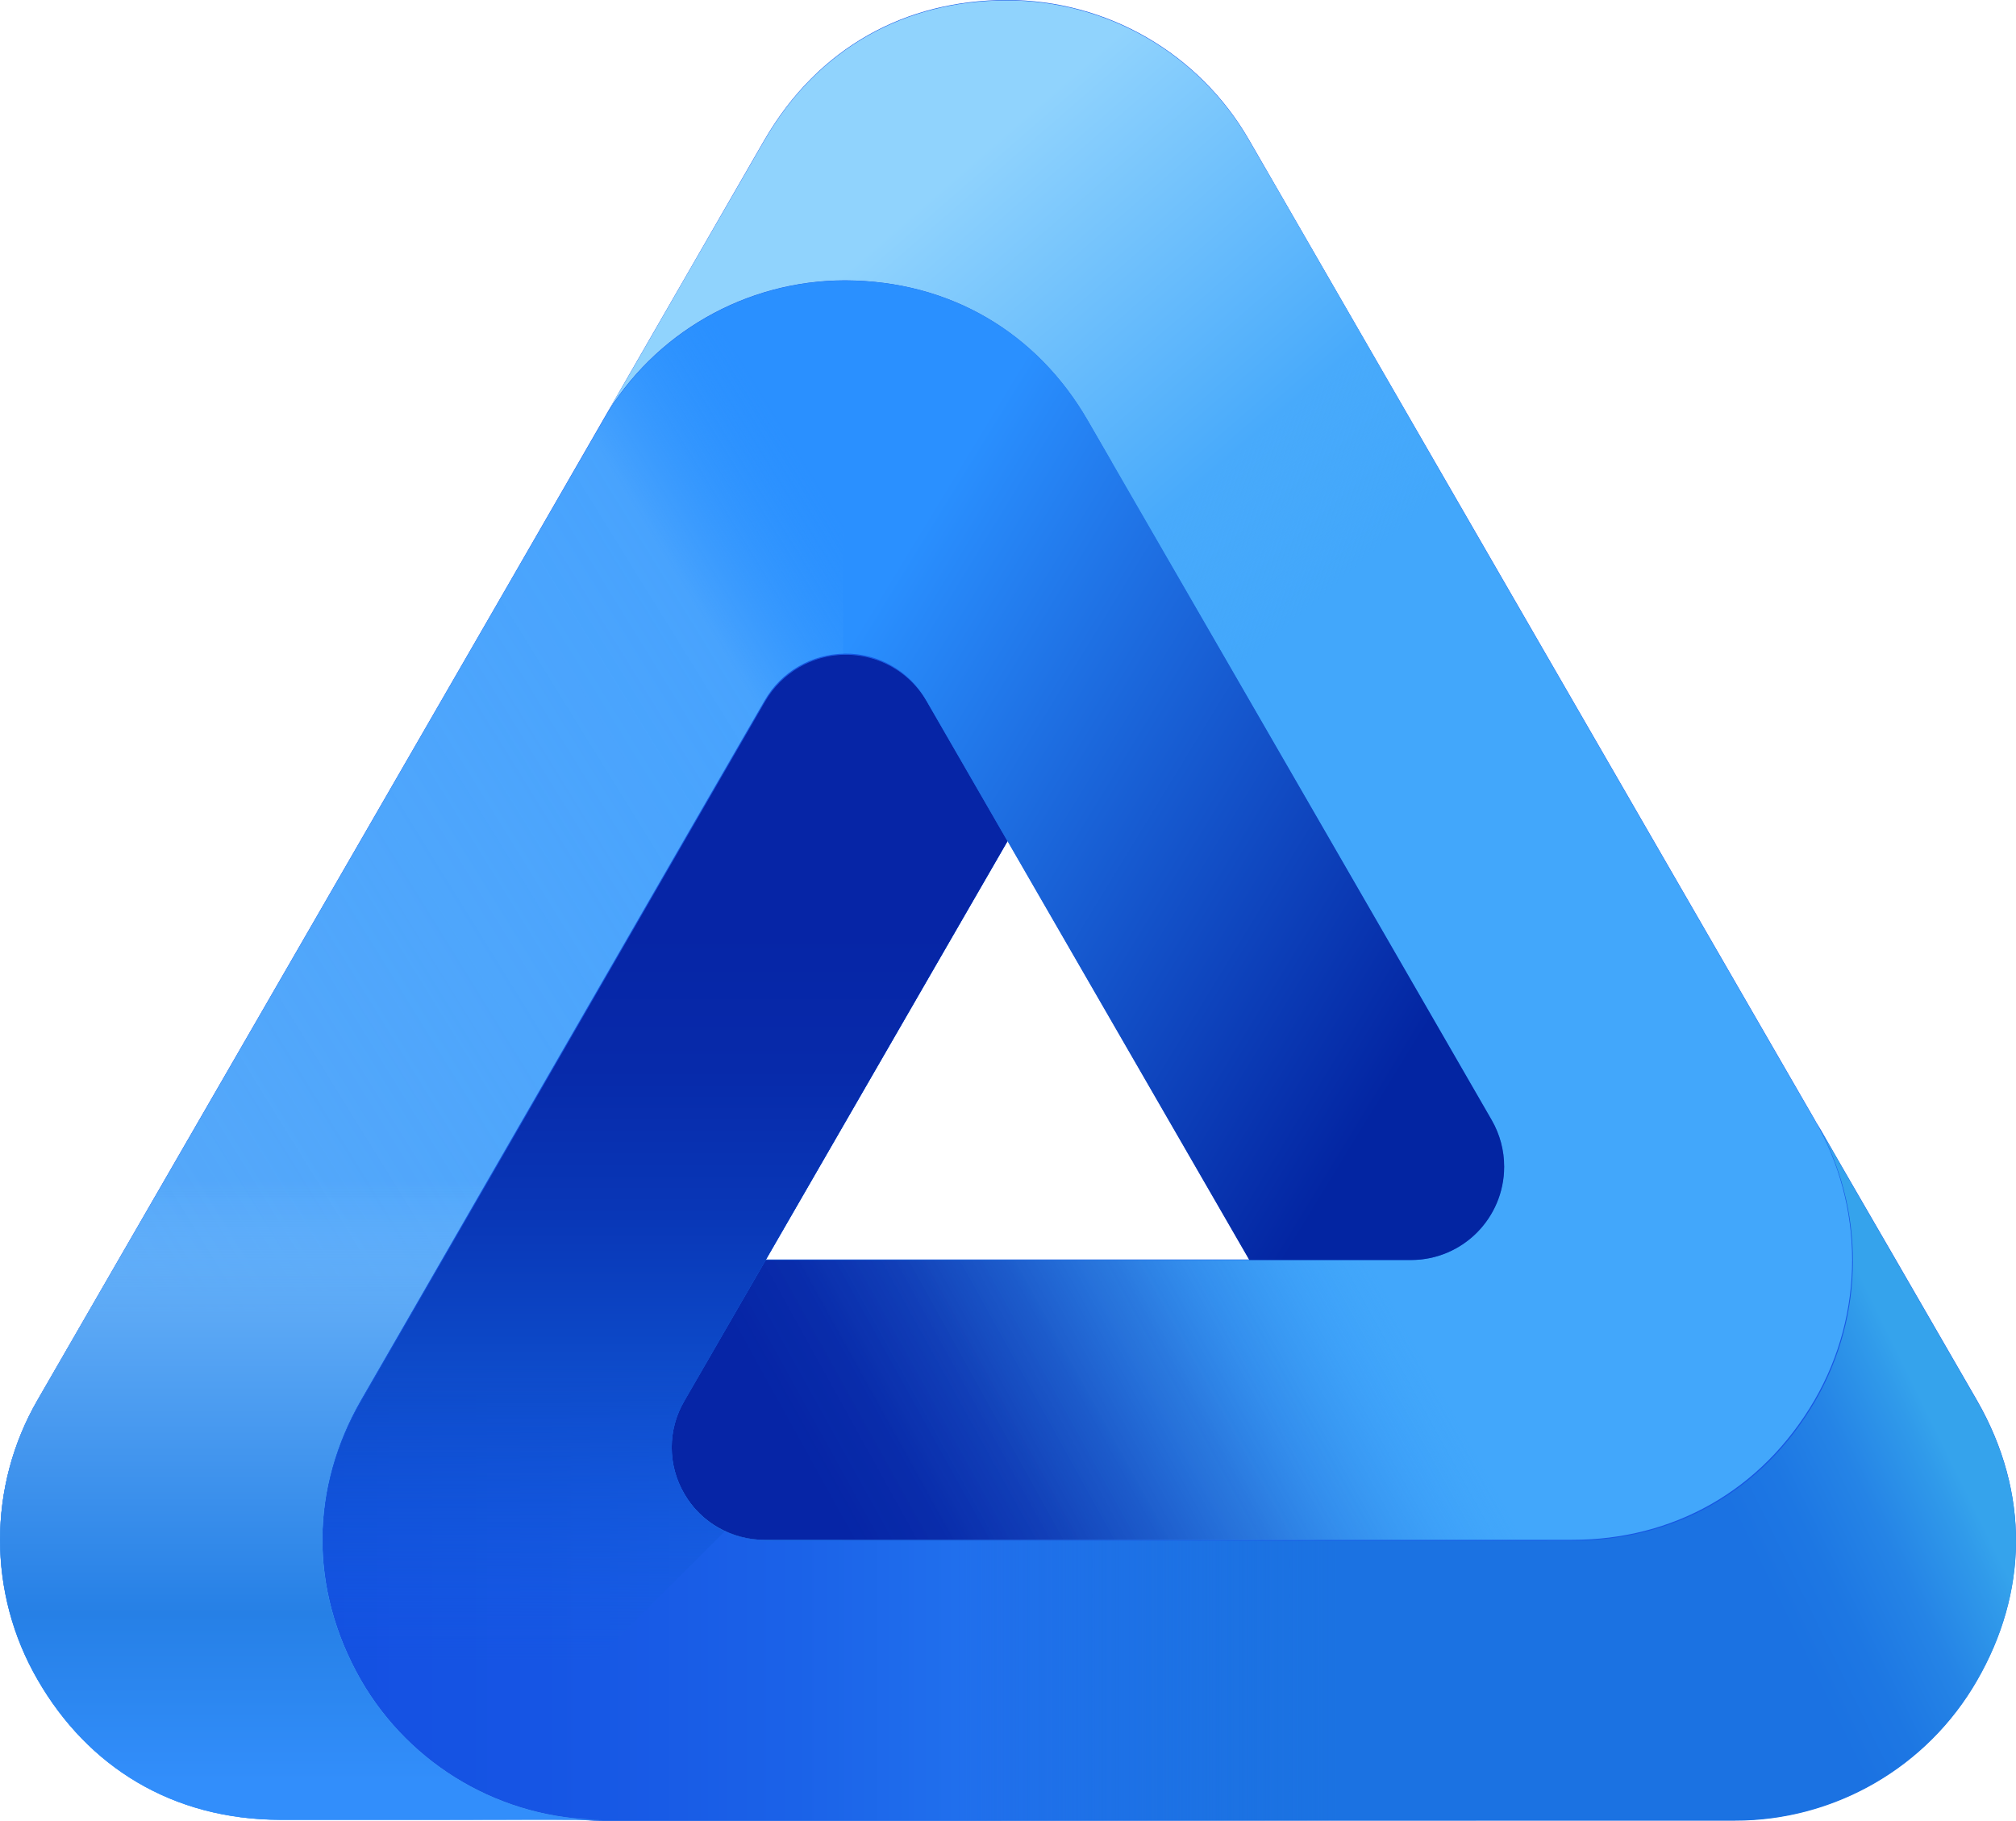 <?xml version="1.0" encoding="UTF-8"?>
<svg id="_Слой_1" data-name="Слой 1" xmlns="http://www.w3.org/2000/svg" xmlns:xlink="http://www.w3.org/1999/xlink" viewBox="0 0 652.48 589.25">
  <defs>
    <linearGradient id="linear-gradient" x1="246.7" y1="452.63" x2="507.68" y2="597.22" gradientTransform="translate(0 980.21) scale(1 -1)" gradientUnits="userSpaceOnUse">
      <stop offset=".13" stop-color="#0625a6"/>
      <stop offset=".22" stop-color="#0728a8" stop-opacity=".97"/>
      <stop offset=".32" stop-color="#0b32af" stop-opacity=".89"/>
      <stop offset=".42" stop-color="#1042bb" stop-opacity=".76"/>
      <stop offset=".53" stop-color="#1858cb" stop-opacity=".57"/>
      <stop offset=".64" stop-color="#2275e0" stop-opacity=".32"/>
      <stop offset=".76" stop-color="#2f98f9" stop-opacity=".03"/>
      <stop offset=".77" stop-color="#309cfc" stop-opacity="0"/>
    </linearGradient>
    <linearGradient id="linear-gradient-2" x1="211.99" y1="992.11" x2="406.43" y2="768.48" gradientTransform="translate(0 980.21) scale(1 -1)" gradientUnits="userSpaceOnUse">
      <stop offset=".39" stop-color="#90d3fd"/>
      <stop offset=".82" stop-color="#48aafb"/>
      <stop offset="1" stop-color="#48aafb" stop-opacity="0"/>
    </linearGradient>
    <linearGradient id="linear-gradient-3" x1="224.17" y1="481.19" x2="562.89" y2="647.6" gradientTransform="translate(0 980.21) scale(1 -1)" gradientUnits="userSpaceOnUse">
      <stop offset=".81" stop-color="#1b72e2"/>
      <stop offset=".86" stop-color="#1d77e3"/>
      <stop offset=".92" stop-color="#2584e6"/>
      <stop offset=".98" stop-color="#309aea"/>
      <stop offset="1" stop-color="#35a3ec"/>
    </linearGradient>
    <linearGradient id="linear-gradient-4" x1="104.45" y1="579.66" x2="477.7" y2="579.66" gradientTransform="translate(0 980.21) scale(1 -1)" gradientUnits="userSpaceOnUse">
      <stop offset="0" stop-color="#1450e2"/>
      <stop offset=".19" stop-color="#1655e4"/>
      <stop offset=".41" stop-color="#1b62e8"/>
      <stop offset=".55" stop-color="#206fed"/>
      <stop offset=".58" stop-color="#206fec" stop-opacity=".92"/>
      <stop offset=".66" stop-color="#1f70ea" stop-opacity=".71"/>
      <stop offset=".77" stop-color="#1d71e6" stop-opacity=".38"/>
      <stop offset=".88" stop-color="#1b72e2" stop-opacity="0"/>
    </linearGradient>
    <linearGradient id="linear-gradient-5" x1="215.27" y1="720.7" x2="215.27" y2="401.49" gradientTransform="translate(0 980.21) scale(1 -1)" gradientUnits="userSpaceOnUse">
      <stop offset=".13" stop-color="#0625a6"/>
      <stop offset=".27" stop-color="#072aaa"/>
      <stop offset=".42" stop-color="#0937b7"/>
      <stop offset=".57" stop-color="#0d4ac9"/>
      <stop offset=".62" stop-color="#0e4dcc" stop-opacity=".86"/>
      <stop offset=".73" stop-color="#0f55d4" stop-opacity=".5"/>
      <stop offset=".87" stop-color="#1261e0" stop-opacity="0"/>
    </linearGradient>
    <linearGradient id="linear-gradient-6" x1="92.56" y1="694.96" x2="382.62" y2="517.91" gradientTransform="translate(0 980.21) scale(1 -1)" gradientUnits="userSpaceOnUse">
      <stop offset=".34" stop-color="#2a90ff"/>
      <stop offset="1" stop-color="#0325a2"/>
    </linearGradient>
    <linearGradient id="linear-gradient-7" x1="-89.04" y1="448.45" x2="334.63" y2="710.51" gradientTransform="translate(0 980.21) scale(1 -1)" gradientUnits="userSpaceOnUse">
      <stop offset="0" stop-color="#5ba8f5"/>
      <stop offset=".89" stop-color="#66b6fc" stop-opacity=".5"/>
      <stop offset="1" stop-color="#2f96fe" stop-opacity="0"/>
    </linearGradient>
    <linearGradient id="linear-gradient-8" x1="97.28" y1="598.2" x2="97.28" y2="403.63" gradientTransform="translate(0 980.21) scale(1 -1)" gradientUnits="userSpaceOnUse">
      <stop offset="0" stop-color="#75bbfc" stop-opacity="0"/>
      <stop offset=".23" stop-color="#5ba8f5"/>
      <stop offset=".72" stop-color="#2680e6"/>
      <stop offset="1" stop-color="#328efb"/>
    </linearGradient>
  </defs>
  <path d="m639.87,453.2c-8.73-15.16-17.5-30.34-26.29-45.53-8.6-14.89-13.61-23.4-25.71-44.52.54.95,1.06,1.92,1.56,2.88l-1.45-2.52c-.22-.4-.44-.8-.66-1.19-7.24-12.53-14.02-24.28-20.44-35.39l-.04-.07h0c-41.95-72.64-67.98-117.71-98.75-171.01-18.18-31.51-38.03-65.88-63.82-110.56C388.14,17.22,358.22-.06,325.84,0,293.22,0,264.84,15.22,247.4,45.29l-3.22,5.58-82.31,142.84c-57.56,99.75-84.88,147.04-149.65,259.2-16.24,28.01-16.24,62.57,0,90.58,16.3,28.24,43.68,45.19,78.43,45.28h52.57c15.38,0,24.91-.08,44.14-.03,2.64.23,5.31.36,7.99.37h282.35v-.04h83.73c32.38.05,62.3-17.23,78.44-45.3,16.31-28.24,17.3-60.42,0-90.57Zm-261.66-90.83c8.22,14.24,16.83,29.15,26.12,45.23h-156.48c17.46-30.24,33.8-58.55,52.1-90.24,8.23-14.24,16.84-29.17,26.14-45.27l52.12,90.28Z" fill="#1655e4"/>
  <g>
    <path d="m587.32,362.46c-80.53-139.45-105.74-183.11-177.58-307.56l-49.93,94.69c55.59,96.25,93.33,161.47,122.93,212.87,5.39,9.34,5.39,20.84,0,30.18-5.33,9.4-15.34,15.18-26.15,15.1h-209.19s-20.34,35.23-26.14,45.29c-8.33,14.46-3.36,32.94,11.11,41.27,4.57,2.63,9.74,4.02,15.01,4.03,62.07.08,141.64,0,261.5,0,32.37,0,61.17-15.63,78.44-45.29,16.18-28.02,16.18-62.55,0-90.58Z" fill="#42a7fb"/>
    <path d="m464.43,406.74c-2.57.67-5.21,1.01-7.86,1h-209.17s-20.34,35.23-26.14,45.29c-8.33,14.46-3.36,32.94,11.11,41.27,4.57,2.63,9.74,4.02,15.01,4.03,62.07.08,141.64,0,261.5,0,2.24,0,4.45-.1,6.65-.24l-51.1-91.35Z" fill="url(#linear-gradient)"/>
    <path d="m273.54,90.73c34.32.12,62.25,17.26,78.44,45.28,22,38,41.19,71.32,58.3,100.94l66.29-66.28c-20.56-35.63-42.45-73.53-72.29-125.24C388.14,17.36,358.21.08,325.84.14c-32.62,0-61,15.22-78.44,45.29l-26.28,45.52c-8.6,14.89-13.46,23.49-25.7,44.51,16.26-27.71,45.99-44.74,78.12-44.73Z" fill="url(#linear-gradient-2)"/>
  </g>
  <g>
    <path d="m587.87,363.29l-.3-.53.3.53M247.65,226.87c-31.11,53.71-70.81,122.67-130.74,226.47-16.18,28-17.05,60.79,0,90.57,16.18,28.03,46.08,45.29,78.44,45.3h366.08c32.38.05,62.3-17.23,78.44-45.3,16.31-28.24,17.3-60.42,0-90.57-8.73-15.16-17.5-30.34-26.29-45.53-8.6-14.89-13.61-23.4-25.71-44.52,15.87,27.93,15.75,62.18-.31,90-17.26,29.66-46.07,45.28-78.44,45.28-119.86,0-199.41.09-261.48,0-10.78,0-20.75-5.76-26.13-15.1-5.49-9.32-5.49-20.88,0-30.2,28.5-49.38,51.33-88.92,78.44-135.87l26.14-45.24s-20.32-35.21-26.15-45.26c-8.37-14.44-26.86-19.36-41.3-10.99-4.56,2.64-8.35,6.43-10.99,10.99" fill="url(#linear-gradient-3)"/>
    <path d="m477.7,498.63h-230.06c-10.78,0-20.75-5.76-26.13-15.1-5.49-9.32-5.49-20.88,0-30.2,28.5-49.38,51.33-88.92,78.44-135.87,8.23-14.24,16.84-29.17,26.14-45.27,0,0-20.33-35.23-26.16-45.28-8.36-14.44-26.85-19.36-41.28-11-4.56,2.64-8.35,6.43-11,11-31.11,53.71-70.81,122.67-130.74,226.47-16.18,28-17.05,60.79,0,90.57,16.18,28.03,46.08,45.29,78.44,45.3h282.35v-90.62Z" fill="url(#linear-gradient-4)"/>
    <path d="m151.97,578.16l82.54-82.54c-5.41-2.67-9.92-6.86-13-12.05-5.49-9.32-5.49-20.88,0-30.2,28.5-49.38,51.33-88.92,78.44-135.87,8.23-14.24,16.84-29.17,26.14-45.27,0,0-20.33-35.23-26.16-45.28-8.36-14.44-26.85-19.36-41.28-11-4.56,2.64-8.35,6.43-11,11-31.11,53.71-70.81,122.67-130.74,226.47-16.18,28-17.05,60.79,0,90.57,8.35,14.38,20.47,26.2,35.06,34.17Z" fill="url(#linear-gradient-5)"/>
  </g>
  <g>
    <path d="m195.22,588.95h0m0-452.9C112.71,279.05,88.32,321.27,12.22,453.05c-16.24,28.01-16.24,62.57,0,90.58,16.3,28.24,43.68,45.19,78.43,45.28h52.57c17.2,0,27.07-.1,51.39,0-32.14-.2-61.77-17.42-77.84-45.25-17-29.78-16.17-62.5,0-90.58,59.93-103.8,99.63-172.74,130.73-226.45,5.39-9.34,15.36-15.09,26.14-15.09,10.8-.07,20.8,5.7,26.13,15.1l78.44,135.87c8.23,14.25,16.84,29.18,26.14,45.27h52.3c16.68-.02,30.2-13.55,30.18-30.24,0-5.28-1.39-10.46-4.02-15.03-31-53.79-70.83-122.65-130.76-226.46-16.19-28-44.12-45.16-78.44-45.28h-.31c-32.25.1-62.01,17.35-78.13,45.28" fill="url(#linear-gradient-6)"/>
    <path d="m272.91,90.78c-32.09.25-61.65,17.48-77.7,45.27C112.7,279.05,88.31,321.27,12.21,453.05c-16.24,28.01-16.24,62.57,0,90.58,16.3,28.24,43.68,45.19,78.43,45.28h52.57c17.2,0,27.07-.1,51.39,0-32.13-.2-61.75-17.42-77.83-45.25-17-29.78-16.17-62.5,0-90.58,59.93-103.8,99.63-172.74,130.73-226.45,5.27-9.09,14.9-14.78,25.4-15v-120.85Z" fill="url(#linear-gradient-7)"/>
    <path d="m116.77,543.66c-17-29.78-16.17-62.5,0-90.58l52.19-90.43h-104.55c-15.11,26.15-31.8,55.06-52.23,90.44-16.24,28.01-16.24,62.57,0,90.58,16.3,28.24,43.68,45.19,78.43,45.28h52.57c17.2,0,27.07-.1,51.39,0-32.13-.22-61.74-17.46-77.8-45.29Z" fill="url(#linear-gradient-8)"/>
  </g>
</svg>
